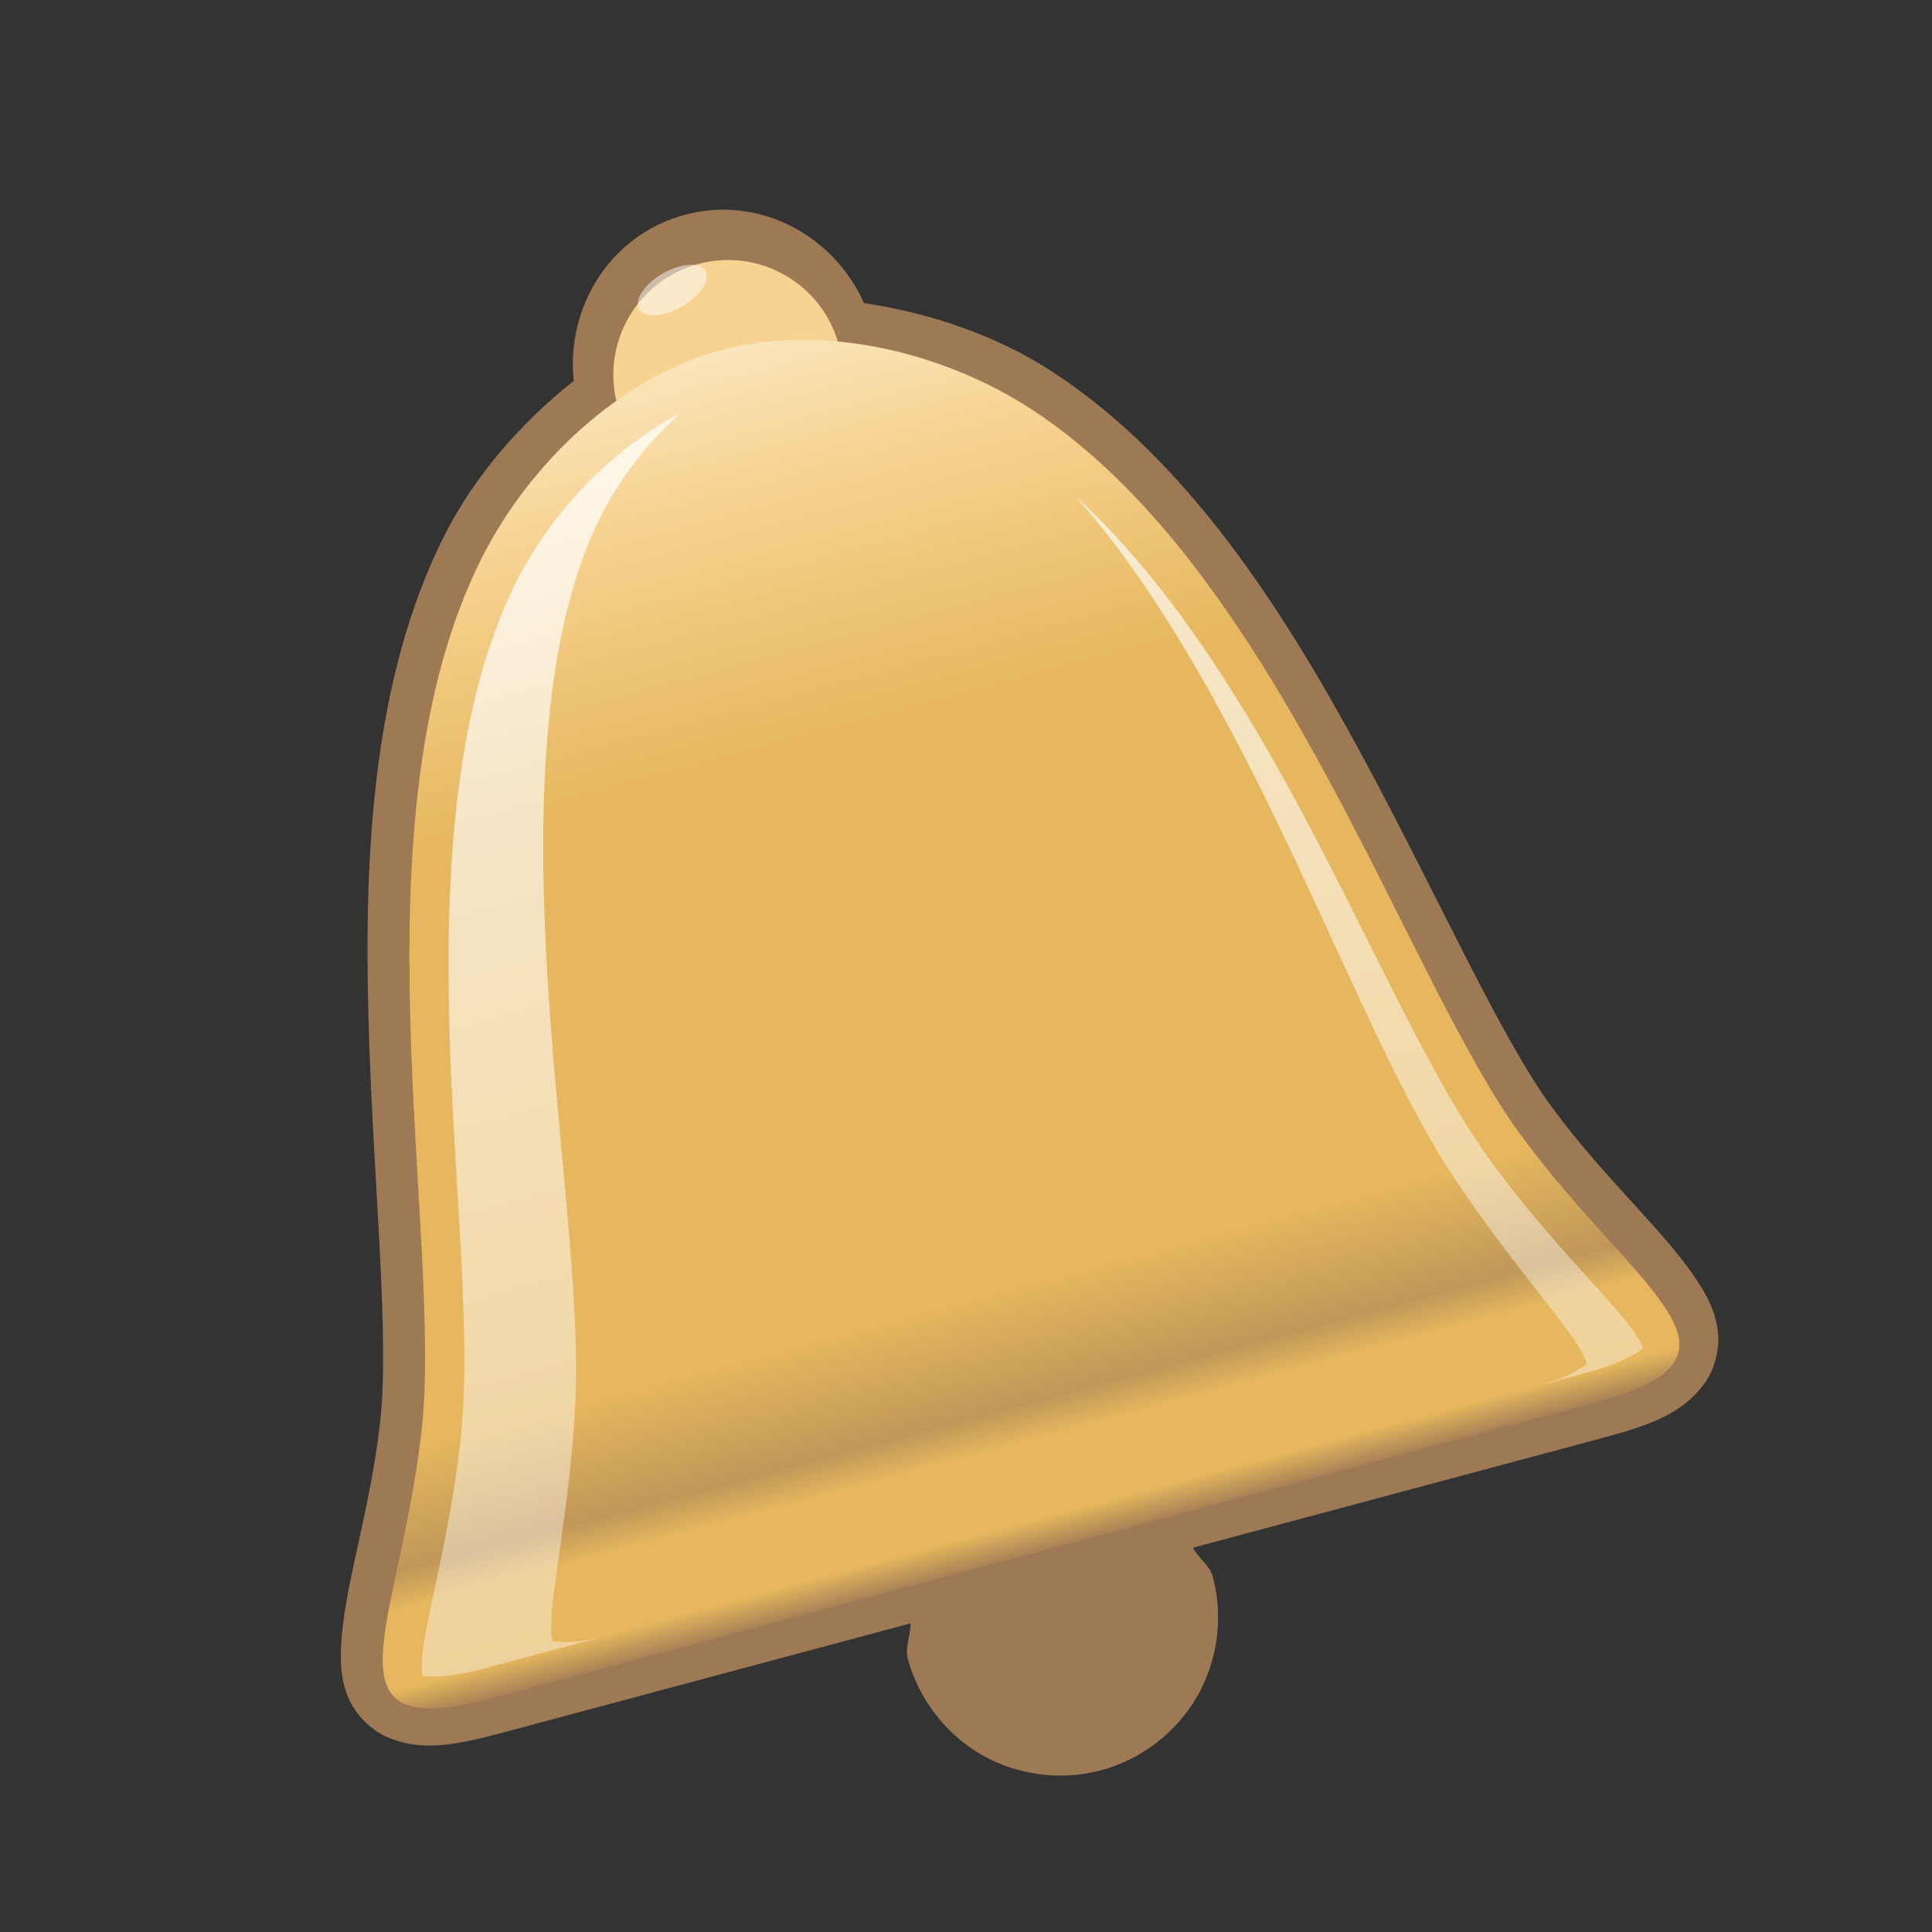 <svg width="48" height="48" version="1.1" viewBox="0 0 48 48" xmlns="http://www.w3.org/2000/svg" xmlns:xlink="http://www.w3.org/1999/xlink">
 <rect x="0" y="0" width="48" height="48" fill="#333333" stroke="none"/>
 <defs>
  <linearGradient id="b" x1="19" x2="19" y1="996.9" y2="987" gradientUnits="userSpaceOnUse">
   <stop stop-color="#9d7955" offset="0"/>
   <stop stop-color="#e6b75e" offset=".03"/>
   <stop stop-color="#e6b75e" offset=".091"/>
   <stop stop-color="#c09759" offset=".121"/>
   <stop stop-color="#e6b75e" offset=".212"/>
   <stop stop-color="#e6b75e" offset=".333"/>
   <stop stop-color="#e6b75e" offset=".667"/>
   <stop stop-color="#f7d392" offset=".879"/>
   <stop stop-color="#fae6be" offset="1"/>
  </linearGradient>
  <linearGradient id="a" x1="12" x2="12" y1="38" y2="8" gradientUnits="userSpaceOnUse">
   <stop stop-color="#fff" stop-opacity=".5" offset="0"/>
   <stop stop-color="#fff" offset="1"/>
  </linearGradient>
 </defs>
 <g transform="translate(0 -1004)">
  <g transform="rotate(-15 23.13 1036)" stroke-width=".316">
   <g transform="matrix(3.167 0 0 3.167 -26.04 -2114)" fill="#9d7955">
    <path d="m15.84 986c-0.604 0-1.087 0.454-1.18 1.033-0.494 0.215-0.948 0.523-1.291 0.906-0.836 0.935-1.256 2.247-1.555 3.494-0.299 1.247-0.48 2.449-0.736 3.1-0.27 0.686-0.622 1.188-0.76 1.65-0.035 0.116-0.058 0.236-0.039 0.371s0.096 0.281 0.209 0.373c0.226 0.183 0.5 0.205 0.885 0.205h3.316c-0.021 0.092-0.092 0.168-0.092 0.262 4.14e-4 0.325 0.134 0.648 0.363 0.877 0.23 0.229 0.552 0.362 0.877 0.361 0.324-4.1e-4 0.646-0.134 0.875-0.363s0.363-0.551 0.363-0.875c4.3e-5 -0.094-0.07-0.17-0.092-0.262h3.324c0.385 0 0.659-0.022 0.885-0.205 0.113-0.092 0.191-0.238 0.209-0.373 0.019-0.135-0.004-0.256-0.039-0.371-0.138-0.462-0.49-0.964-0.76-1.65-0.256-0.65-0.439-1.852-0.738-3.1-0.299-1.247-0.718-2.559-1.555-3.494-0.343-0.383-0.797-0.691-1.291-0.906-0.093-0.579-0.576-1.033-1.18-1.033z" fill="#9d7955"/>
   </g>
   <g transform="matrix(3.167 0 0 3.167 -36.04 -2114)">
    <path d="m19 986.4c-0.497 0-0.9 0.403-0.9 0.9-2e-6 0.497 0.403 0.9 0.9 0.9 0.497 0 0.9-0.403 0.9-0.9 0-0.497-0.403-0.9-0.9-0.9z" fill="#f7d392"/>
    <circle cx="19" cy="997.4" r=".923" fill="#9d7955"/>
    <path d="m19 987.1c-0.833 0-1.688 0.473-2.234 1.083-1.543 1.725-1.667 5.058-2.234 6.5-0.567 1.441-1.432 2.167-4e-6 2.167h8.936c1.432 0 0.567-0.726 0-2.167-0.567-1.441-0.691-4.774-2.234-6.5-0.545-0.61-1.401-1.083-2.234-1.083z" fill="url(#b)"/>
    <path transform="matrix(.3 0 0 .3 11.8 985.2)" d="m22.48 7.664c-1.948 0.44-3.894 1.638-5.199 3.098-2.371 2.652-3.751 6.726-4.721 10.77-0.97 4.042-1.514 7.987-2.545 10.61-0.987 2.508-2.207 4.439-2.475 5.332-0.058 0.193-0.059 0.283-0.059 0.326 0.042 0.024 0.536 0.227 1.621 0.227h3.236c-0.891-0.006-1.305-0.207-1.34-0.231-2.83e-4 -0.044-5.1e-5 -0.134 0.049-0.33 0.227-0.907 1.261-2.867 2.098-5.414 0.874-2.66 1.336-6.667 2.158-10.77 0.822-4.105 1.99-8.241 4-10.93 0.829-1.111 1.965-2.072 3.176-2.676zm9.488 4.785c1.26 2.519 2.097 5.679 2.727 8.824 0.822 4.105 1.285 8.112 2.158 10.77 0.837 2.547 1.871 4.507 2.098 5.414 0.049 0.196 0.049 0.286 0.049 0.33-0.035 0.024-0.449 0.225-1.34 0.231h1.236c1.085 0 1.579-0.203 1.621-0.227 3.33e-4 -0.043-9.27e-4 -0.133-0.059-0.326-0.267-0.893-1.488-2.824-2.475-5.332-1.031-2.619-1.575-6.564-2.545-10.61-0.783-3.266-1.845-6.539-3.471-9.08z" fill="url(#a)" opacity=".75"/>
    <path d="m18.71 986.4c-0.16 0.043-0.272 0.143-0.251 0.223 0.021 0.08 0.169 0.11 0.329 0.067 0.16-0.043 0.272-0.143 0.251-0.223-0.021-0.08-0.169-0.11-0.329-0.067z" fill="#fff" opacity=".5"/>
   </g>
  </g>
 </g>
</svg>
